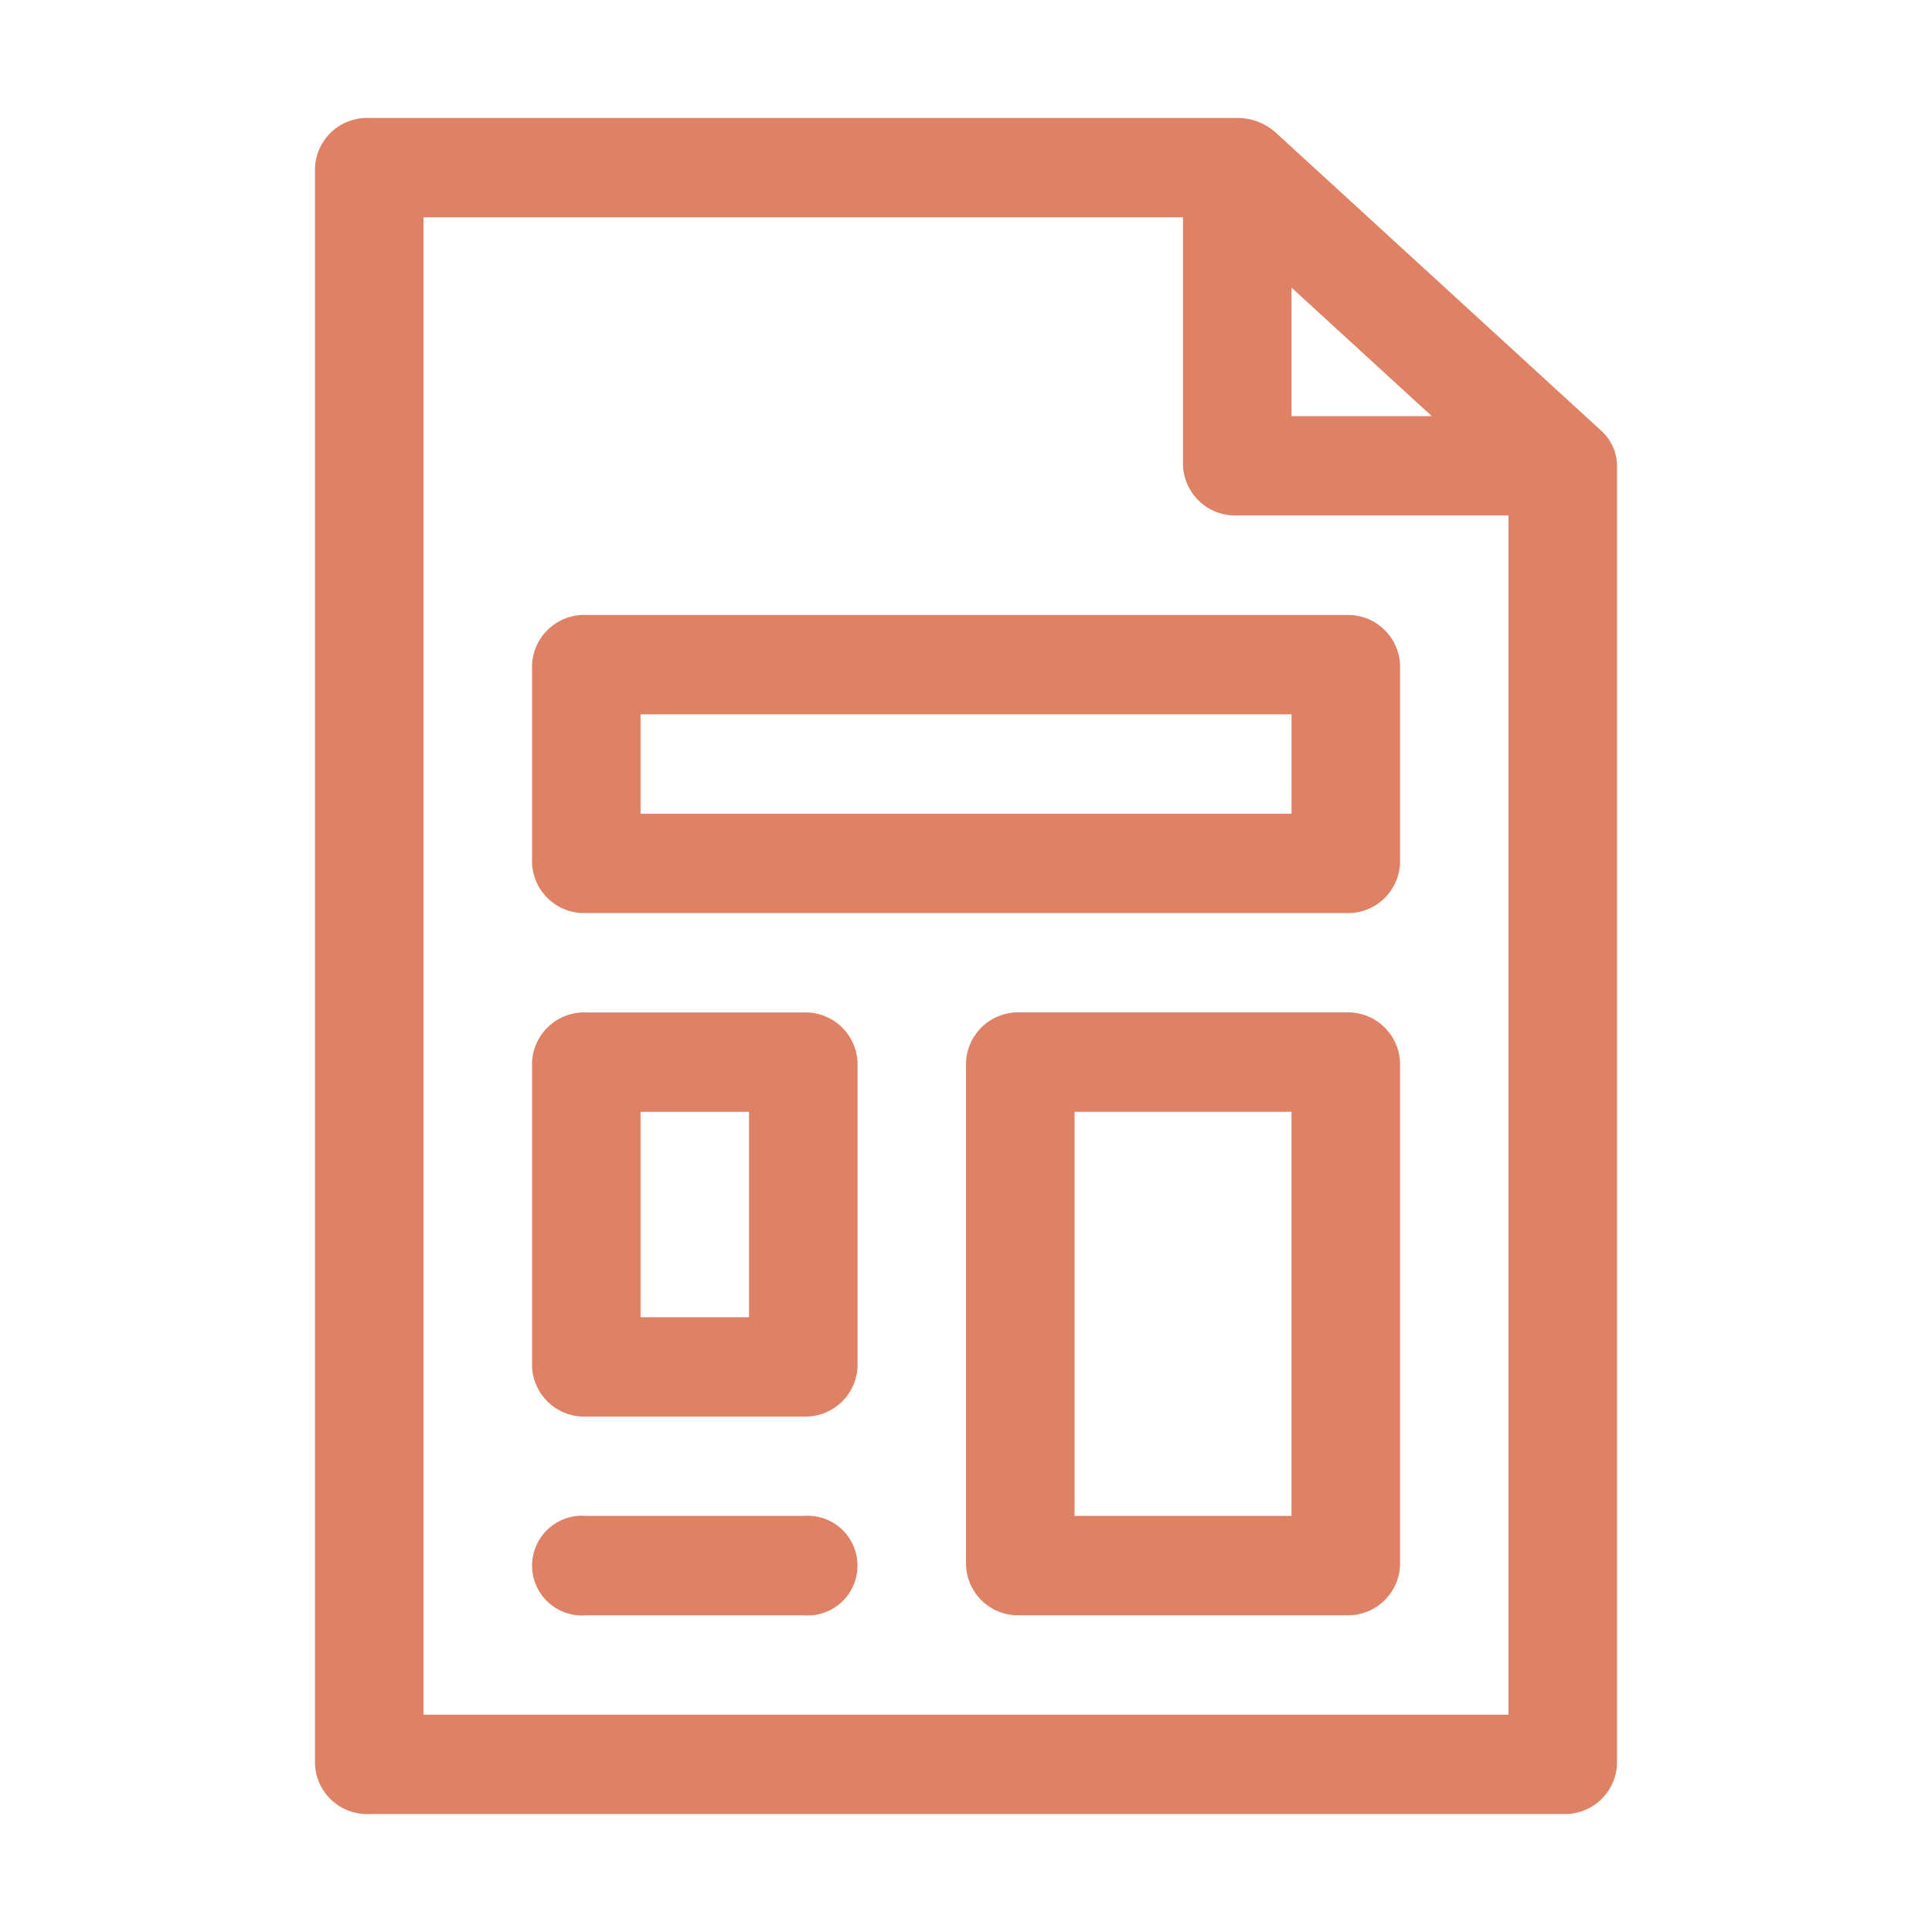 <svg width="70" height="70" viewBox="0 0 70 70" fill="none" xmlns="http://www.w3.org/2000/svg">
<path d="M13.382 65.726C12.882 65.748 12.394 65.57 12.025 65.233C11.656 64.895 11.436 64.426 11.413 63.926V6.074C11.436 5.574 11.656 5.104 12.025 4.767C12.394 4.43 12.882 4.252 13.382 4.274H44.827C45.341 4.271 45.837 4.46 46.22 4.802L58.011 15.602C58.19 15.762 58.334 15.958 58.434 16.177C58.533 16.396 58.585 16.634 58.587 16.875V63.925C58.564 64.424 58.344 64.894 57.976 65.231C57.607 65.568 57.119 65.746 56.62 65.725L13.382 65.726ZM15.345 62.126H54.656V18.674H44.828C44.329 18.695 43.842 18.518 43.474 18.18C43.105 17.843 42.886 17.372 42.863 16.873V7.874H15.345V62.126ZM46.794 15.077H51.876L46.794 10.421V15.077ZM36.966 58.525C36.467 58.546 35.98 58.368 35.611 58.031C35.243 57.693 35.024 57.224 35.001 56.725V38.481C35.024 37.982 35.244 37.513 35.612 37.175C35.98 36.838 36.467 36.661 36.966 36.681H48.759C49.258 36.66 49.745 36.838 50.113 37.175C50.482 37.513 50.702 37.982 50.726 38.481V56.725C50.703 57.224 50.483 57.693 50.114 58.031C49.746 58.368 49.258 58.546 48.759 58.525H36.966ZM38.933 54.925H46.794V40.282H38.933V54.925ZM21.244 58.525C20.994 58.547 20.742 58.517 20.505 58.436C20.267 58.356 20.05 58.227 19.865 58.058C19.68 57.889 19.533 57.682 19.432 57.453C19.331 57.223 19.278 56.976 19.278 56.725C19.278 56.474 19.331 56.226 19.432 55.997C19.533 55.767 19.68 55.561 19.865 55.392C20.05 55.223 20.267 55.094 20.505 55.013C20.742 54.933 20.994 54.903 21.244 54.925H29.102C29.352 54.903 29.604 54.933 29.842 55.013C30.079 55.094 30.297 55.223 30.482 55.392C30.667 55.561 30.815 55.767 30.916 55.997C31.017 56.226 31.069 56.474 31.069 56.725C31.069 56.976 31.017 57.223 30.916 57.453C30.815 57.682 30.667 57.889 30.482 58.058C30.297 58.227 30.079 58.356 29.842 58.436C29.604 58.517 29.352 58.547 29.102 58.525H21.244ZM21.244 51.325C20.745 51.345 20.258 51.168 19.89 50.831C19.521 50.493 19.301 50.024 19.277 49.525V38.483C19.301 37.984 19.521 37.514 19.89 37.177C20.258 36.84 20.745 36.663 21.244 36.683H29.102C29.602 36.662 30.09 36.84 30.458 37.177C30.827 37.514 31.047 37.984 31.07 38.483V49.525C31.047 50.024 30.827 50.493 30.458 50.831C30.09 51.168 29.602 51.345 29.102 51.325H21.244ZM23.209 47.725H27.139V40.285H23.209V47.725ZM21.244 33.081C20.745 33.102 20.257 32.925 19.889 32.587C19.52 32.25 19.301 31.781 19.277 31.282V24.081C19.301 23.582 19.521 23.113 19.89 22.776C20.258 22.439 20.745 22.261 21.244 22.282H48.76C49.259 22.261 49.747 22.439 50.115 22.776C50.484 23.113 50.703 23.582 50.727 24.081V31.282C50.703 31.781 50.484 32.251 50.115 32.588C49.747 32.926 49.259 33.103 48.76 33.081H21.244ZM23.209 29.482H46.795V25.882H23.209V29.482Z" fill="#DE8165"/>
</svg>
